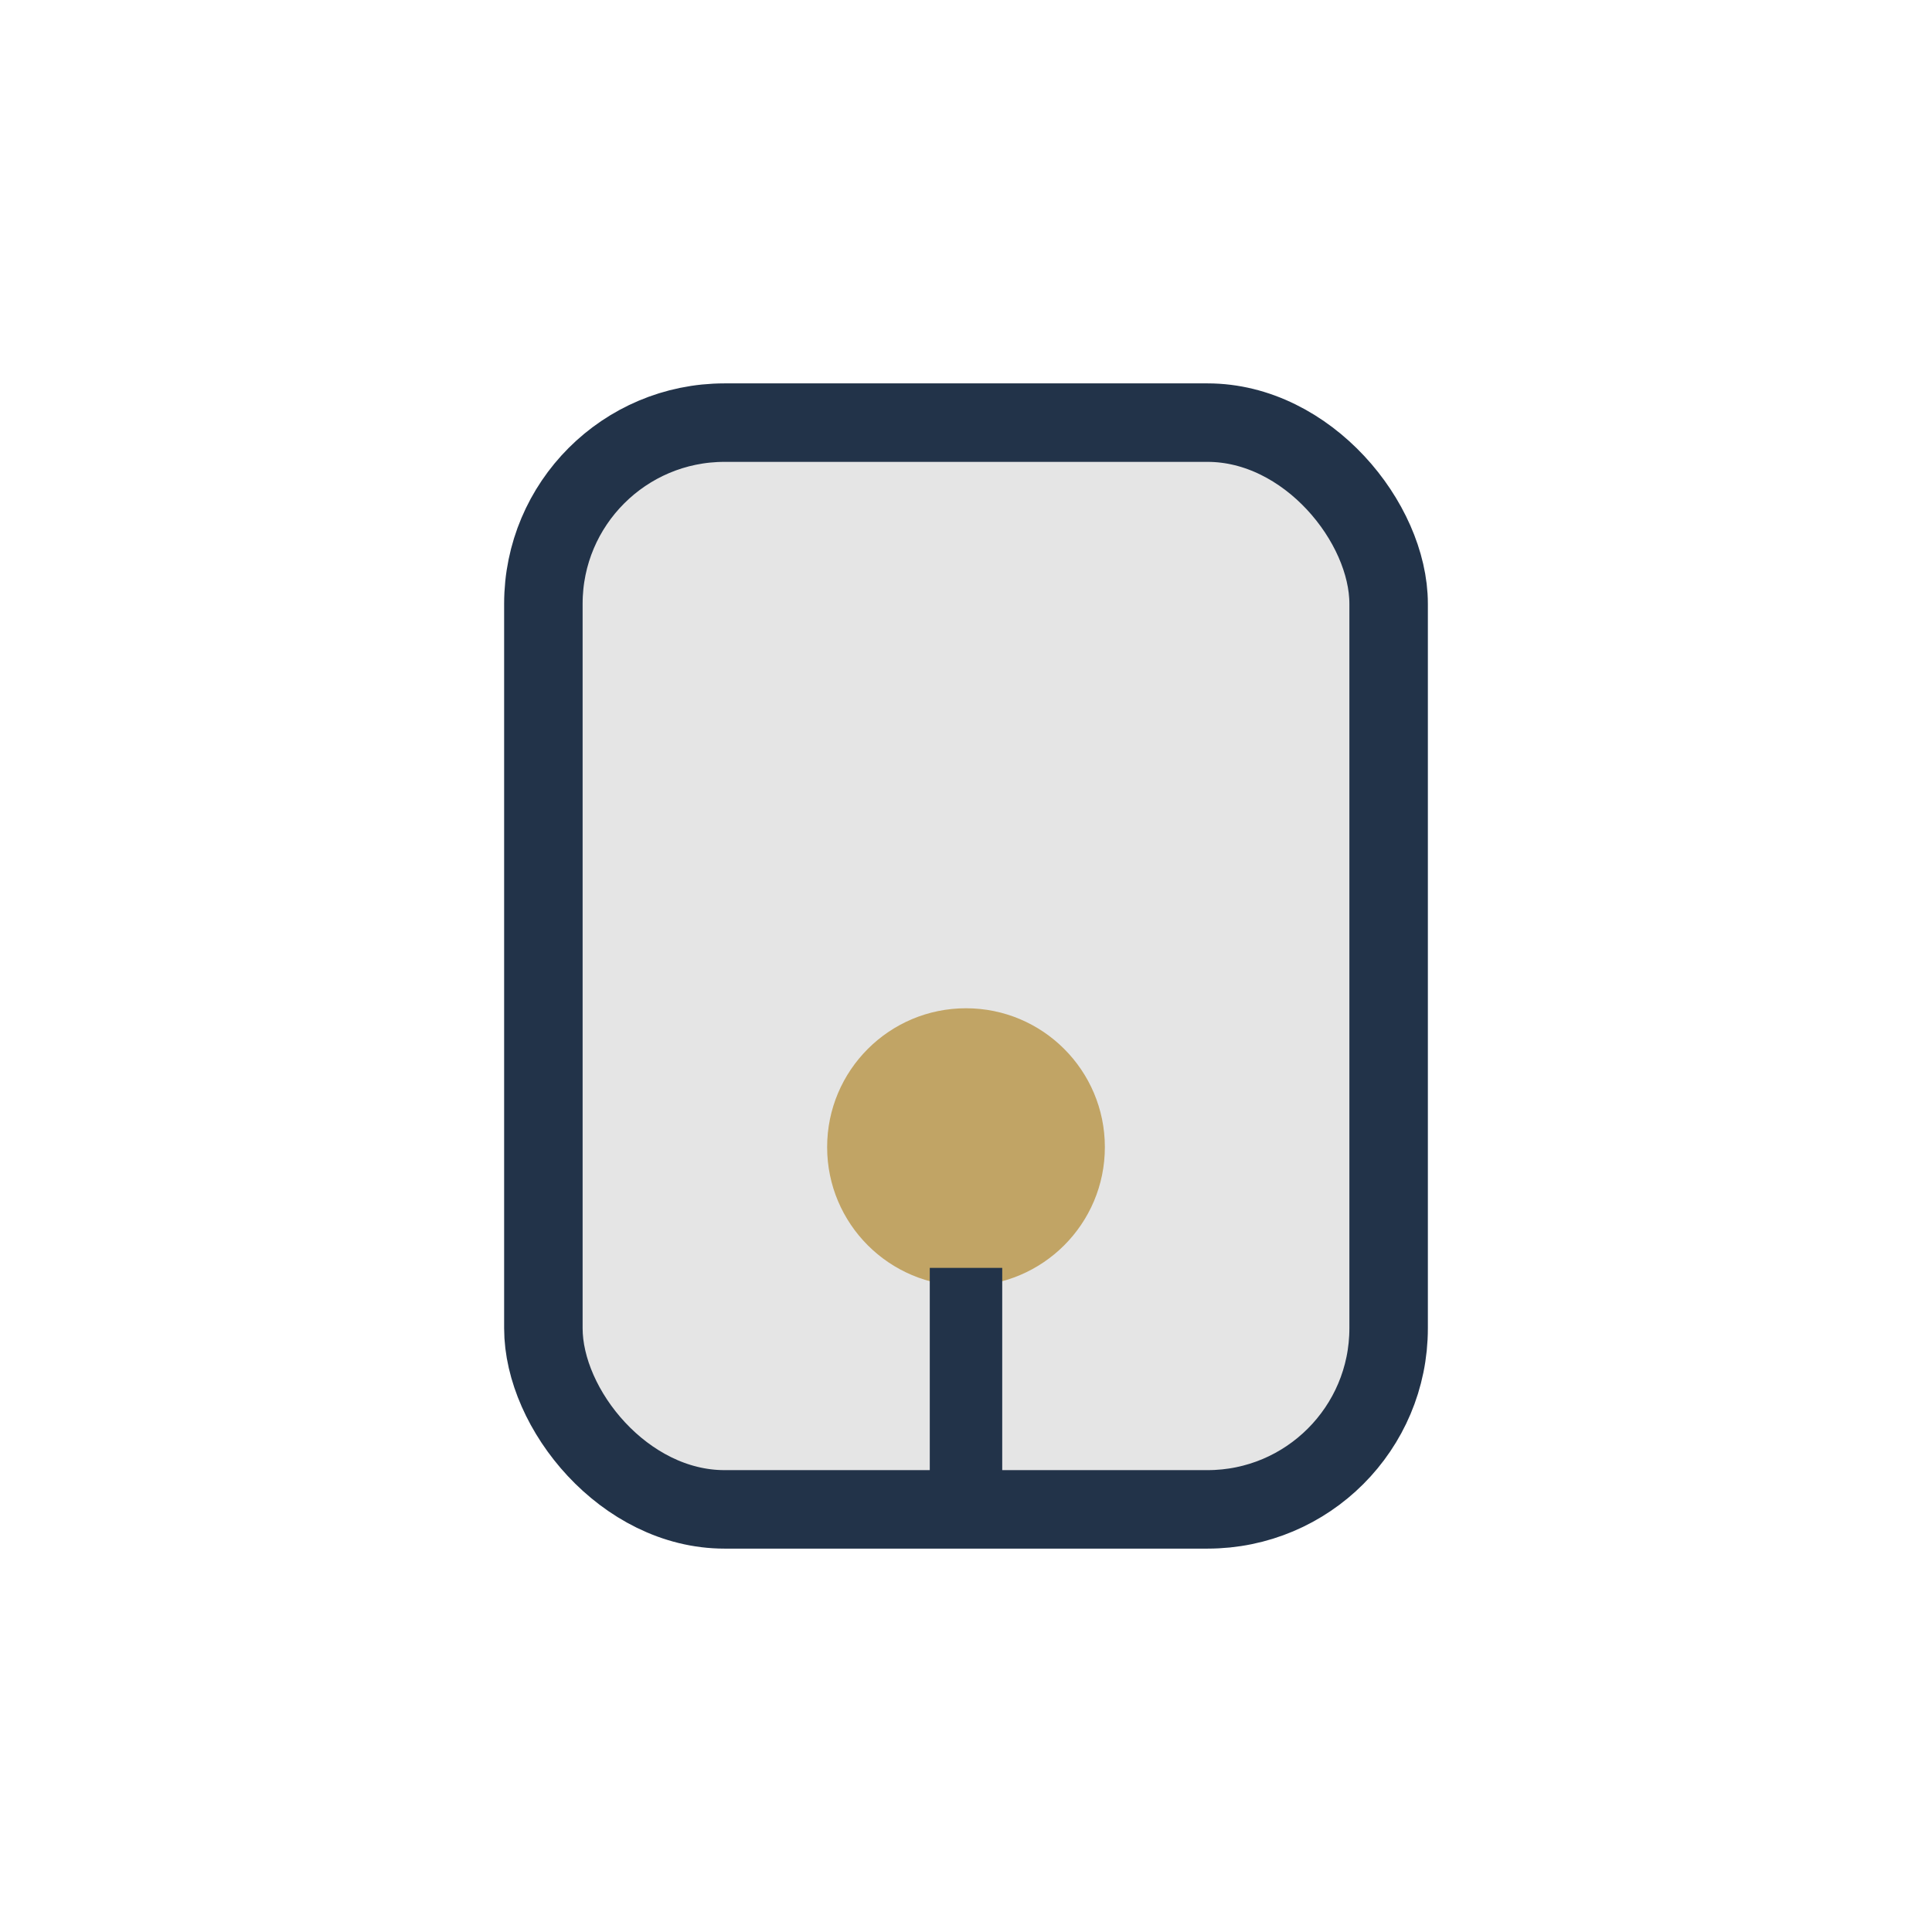 <?xml version="1.0" encoding="UTF-8"?>
<svg xmlns="http://www.w3.org/2000/svg" width="32" height="32" viewBox="0 0 32 32"><rect x="9" y="7" width="14" height="18" rx="3" fill="#E5E5E5" stroke="#223349" stroke-width="1.3"/><circle cx="16" cy="19" r="2.3" fill="#C1A465"/><path d="M16 21v4" stroke="#223349" stroke-width="1.2"/></svg>